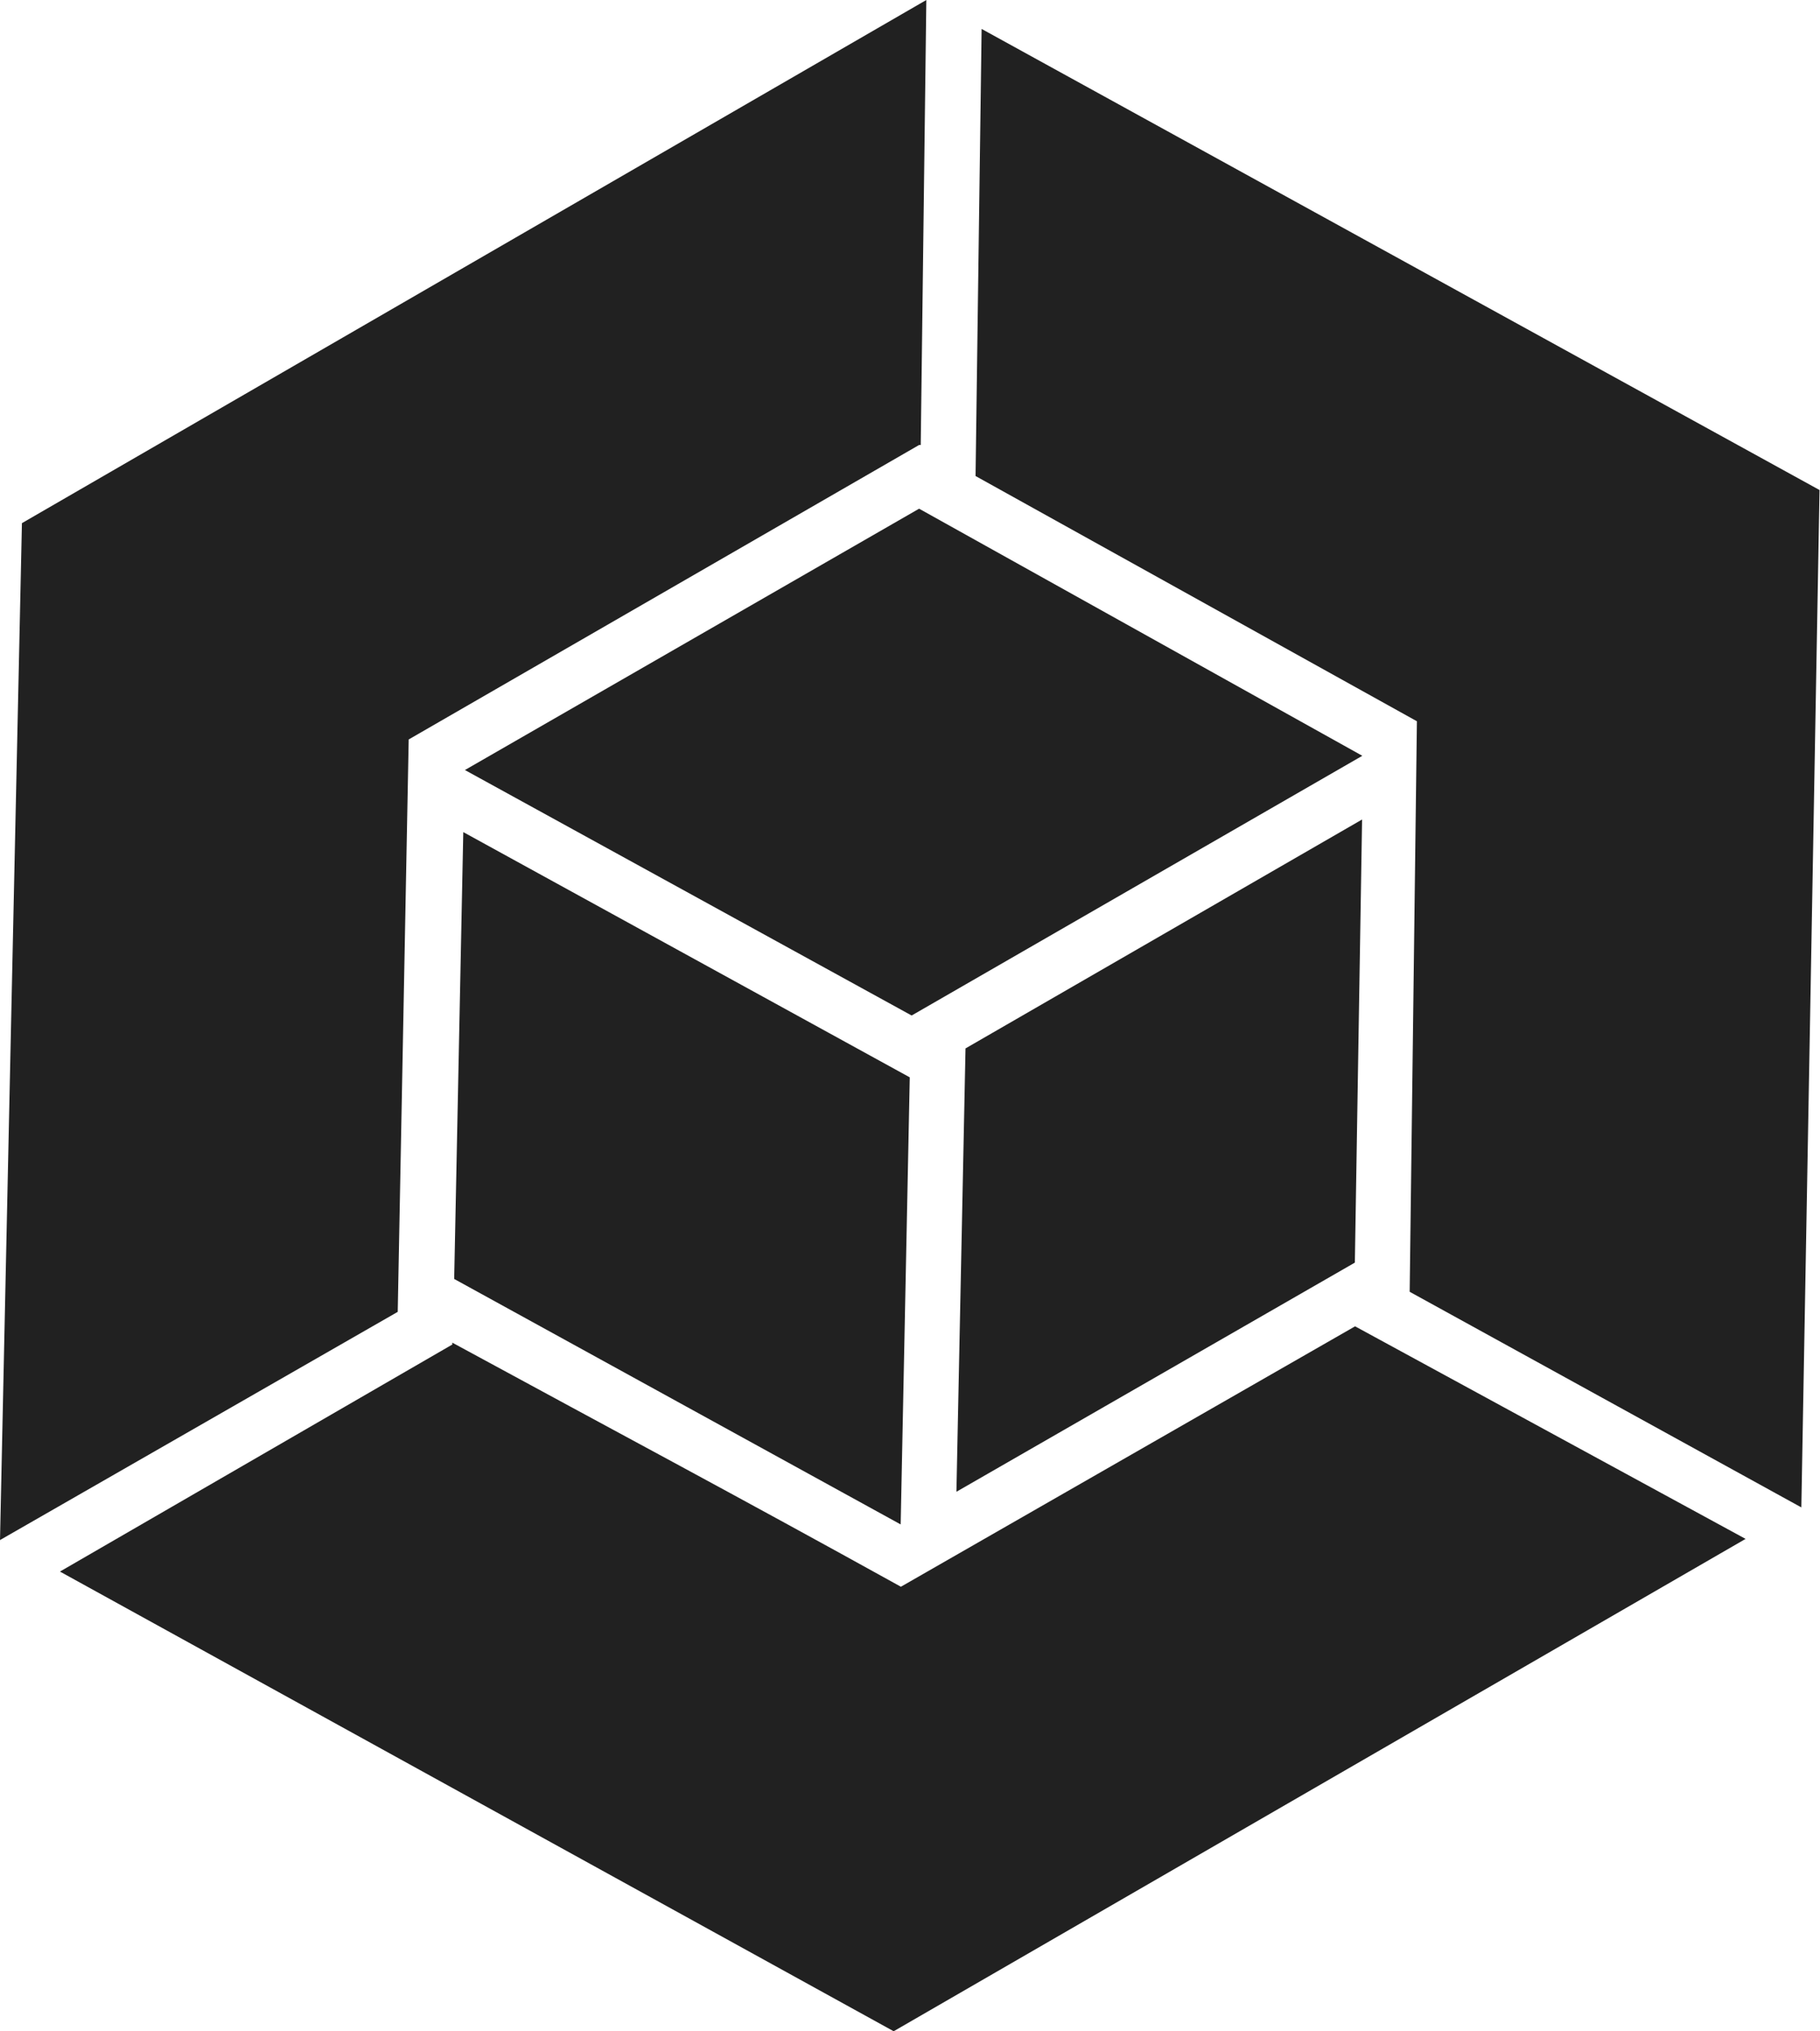 <svg xmlns="http://www.w3.org/2000/svg" viewBox="0 0 78.02 87.05"><defs><style>.cls-1{fill:#212121;fill-rule:evenodd;}</style></defs><title>Risorsa 6-60</title><g id="Livello_2" data-name="Livello 2"><g id="Livello_1-2" data-name="Livello 1"><path class="cls-1" d="M39,46.17l-.39,19.16L19.47,54.81l.39-19.15Zm19.08,7.94L41,63.93l.39-19,17-9.81Zm-19-10.59L19.93,33,39.4,21.8l19,10.59Zm3-42.28L78,21l-.78,43.6L60.43,55.36l.31-24.45L41.82,20.4ZM19.39,57.54C26.55,61.43,31.54,64.08,38.62,68L58.09,56.84l16.74,9.11L38.31,87.05,2.57,67.35l16.82-9.73Zm-2.34-1.32L0,66C.31,51.54.62,37,.94,22.42L39.71,0l-.24,19.07H39.4L17.52,31.69Z"/></g></g></svg>